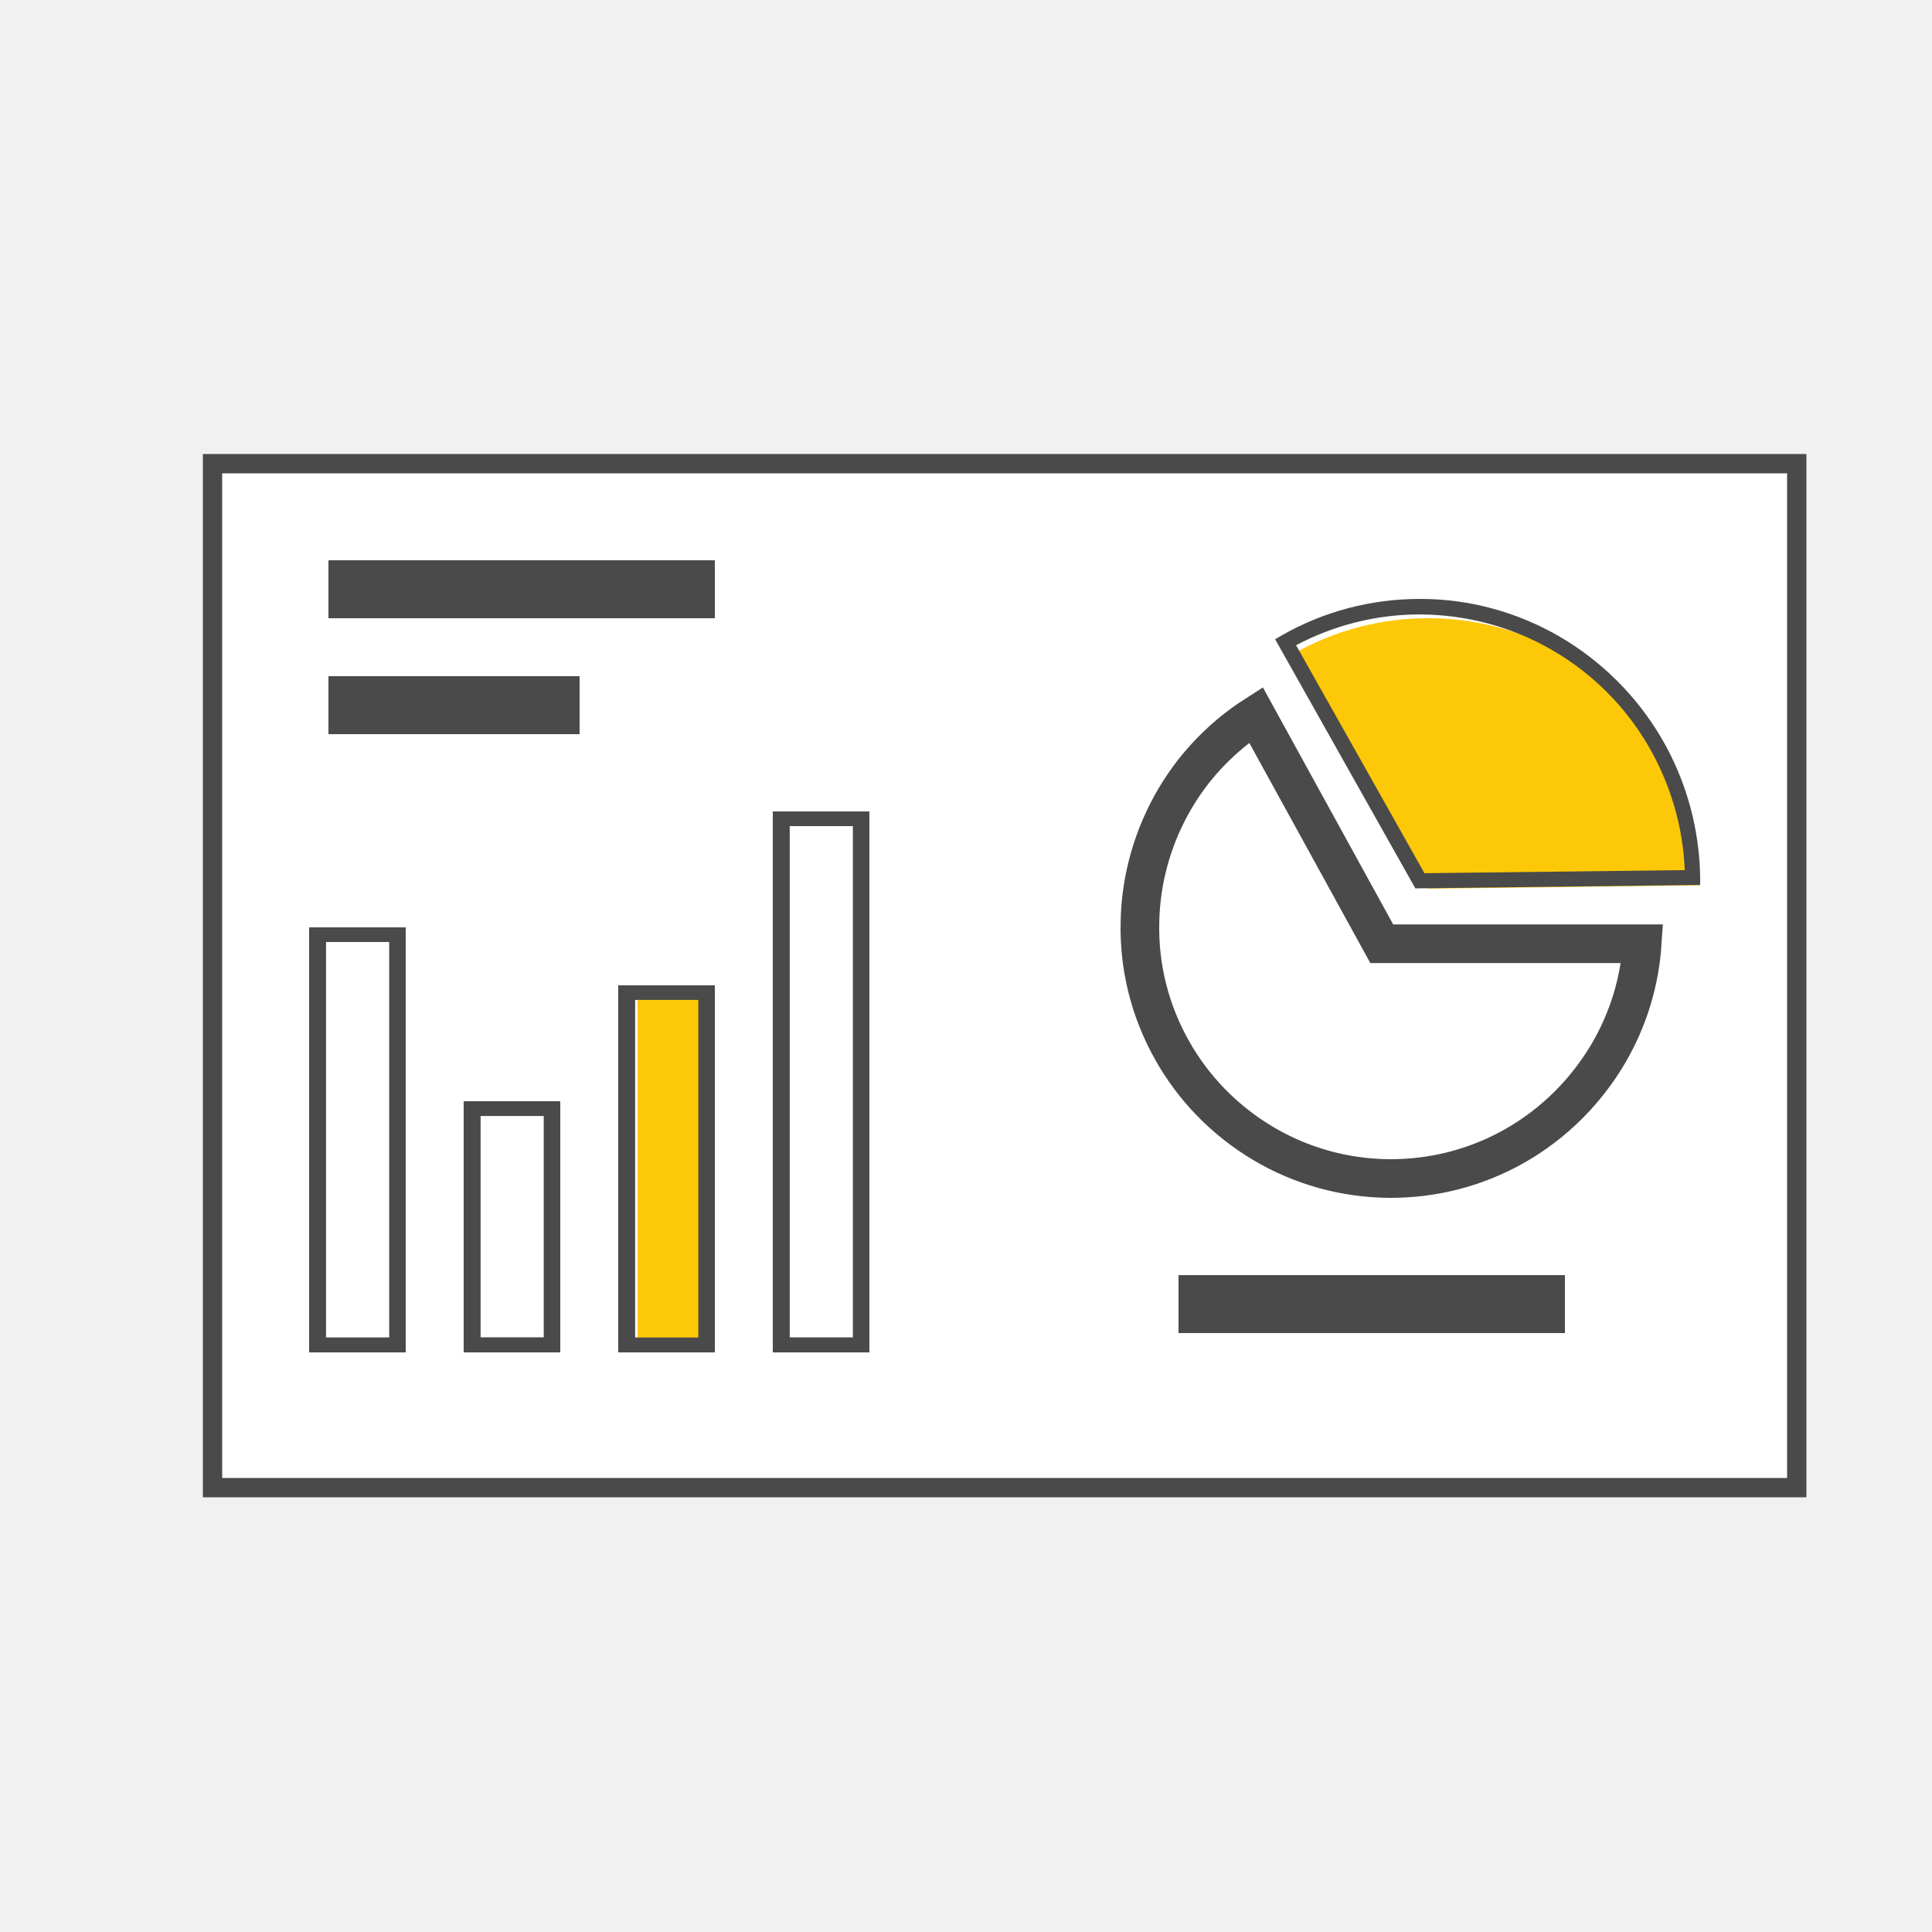 <?xml version="1.0" encoding="UTF-8"?>
<svg width="100px" height="100px" viewBox="0 0 100 100" version="1.1" xmlns="http://www.w3.org/2000/svg" xmlns:xlink="http://www.w3.org/1999/xlink">
    <title>Waites icon #2</title>
    <g id="Style-Guides" stroke="none" stroke-width="1" fill="none" fill-rule="evenodd">
        <g id="Waites-icon-#2">
            <rect id="Rectangle" fill="#F1F1F1" x="0" y="0" width="100" height="100"></rect>
            <g id="waites-icon-2" transform="translate(6, 19)">
                <path d="M36.41,60 L56.59,60 L56.59,71.471 L36.41,71.471 L36.41,60 Z M28,75 L65,75 L65,71.725 L28,71.725 L28,75 Z" id="Shape" fill="#F1F1F1"></path>
                <polygon id="Path" fill="#F1F1F1" fill-rule="nonzero" points="92 0 0 0 0 62 92 62"></polygon>
                <polygon id="Path" stroke="#4A4A4A" fill="#FFFFFF" fill-rule="nonzero" points="5 58 5 5 87 5 87 58"></polygon>
                <path d="M66.034,29.848 L79,29.848 C78.865,31.839 78.276,33.763 77.265,35.501 C76.102,37.485 74.449,39.138 72.456,40.282 C70.462,41.427 68.207,42.016 65.901,42 C63.612,41.983 61.357,41.362 59.38,40.185 C57.399,39.005 55.764,37.335 54.655,35.342 L54.653,35.34 C53.525,33.327 52.954,31.071 53.003,28.768 L53.003,28.768 L53.003,28.762 C53.036,26.475 53.689,24.216 54.867,22.25 C55.895,20.536 57.311,19.082 59.006,18 L65.271,29.396 L65.519,29.848 L66.034,29.848 Z" id="Path" stroke="#4A4A4A" stroke-width="2" fill="#FFFFFF" fill-rule="nonzero"></path>
                <path d="M61,14.812 C63.119,13.616 65.521,12.983 67.976,13 C70.414,13 72.816,13.651 74.935,14.865 C77.055,16.078 78.821,17.819 80.057,19.912 C81.293,22.005 81.965,24.397 82,26.824 L67.941,27 L61.018,14.812 L61,14.812 Z" id="Path" fill="#FDC807" fill-rule="nonzero"></path>
                <path d="M67.268,27 L60,14.087 L60.337,13.891 C62.517,12.642 64.981,12 67.481,12 L67.534,12 C70.052,12 72.533,12.678 74.714,13.944 C76.894,15.21 78.72,17.03 79.997,19.206 C81.273,21.382 81.965,23.879 82,26.411 L82,26.804 L67.268,26.982 L67.268,27 Z M61.081,14.39 L67.729,26.197 L81.202,26.037 C81.114,23.772 80.458,21.578 79.323,19.616 C78.118,17.547 76.398,15.835 74.324,14.64 C72.268,13.445 69.91,12.82 67.534,12.803 L67.481,12.803 C65.247,12.803 63.049,13.355 61.064,14.408" id="Shape" fill="#4A4A4A" fill-rule="nonzero"></path>
                <polygon id="Path" fill="#FFFFFF" fill-rule="nonzero" points="15 29 11 29 11 51 15 51"></polygon>
                <path d="M15,51 L10,51 L10,29 L15,29 L15,51 Z M10.876,50.225 L14.144,50.225 L14.144,29.758 L10.876,29.758 L10.876,50.225 Z" id="Shape" fill="#4A4A4A" fill-rule="nonzero"></path>
                <polygon id="Path" fill="#FFFFFF" fill-rule="nonzero" points="23 39 19 39 19 51 23 51"></polygon>
                <path d="M23,51 L18,51 L18,38 L23,38 L23,51 Z M18.876,50.219 L22.144,50.219 L22.144,38.764 L18.876,38.764 L18.876,50.219 Z" id="Shape" fill="#4A4A4A" fill-rule="nonzero"></path>
                <polygon id="Path" fill="#FDC807" fill-rule="nonzero" points="31 32 27 32 27 51 31 51"></polygon>
                <path d="M31,51 L26,51 L26,32 L31,32 L31,51 Z M26.876,50.228 L30.144,50.228 L30.144,32.755 L26.876,32.755 L26.876,50.228 Z" id="Shape" fill="#4A4A4A" fill-rule="nonzero"></path>
                <polygon id="Path" fill="#FFFFFF" fill-rule="nonzero" points="38 23 34 23 34 51 38 51"></polygon>
                <path d="M39,51 L34,51 L34,23 L39,23 L39,51 Z M34.876,50.222 L38.144,50.222 L38.144,23.76 L34.876,23.76 L34.876,50.222 Z" id="Shape" fill="#4A4A4A" fill-rule="nonzero"></path>
                <polygon id="Path" fill="#4A4A4A" fill-rule="nonzero" points="31 10 11 10 11 13 31 13"></polygon>
                <polygon id="Path" fill="#4A4A4A" fill-rule="nonzero" points="75 47 55 47 55 50 75 50"></polygon>
                <polygon id="Path" fill="#4A4A4A" fill-rule="nonzero" points="24 16 11 16 11 19 24 19"></polygon>
            </g>
        </g>
    </g>
</svg>